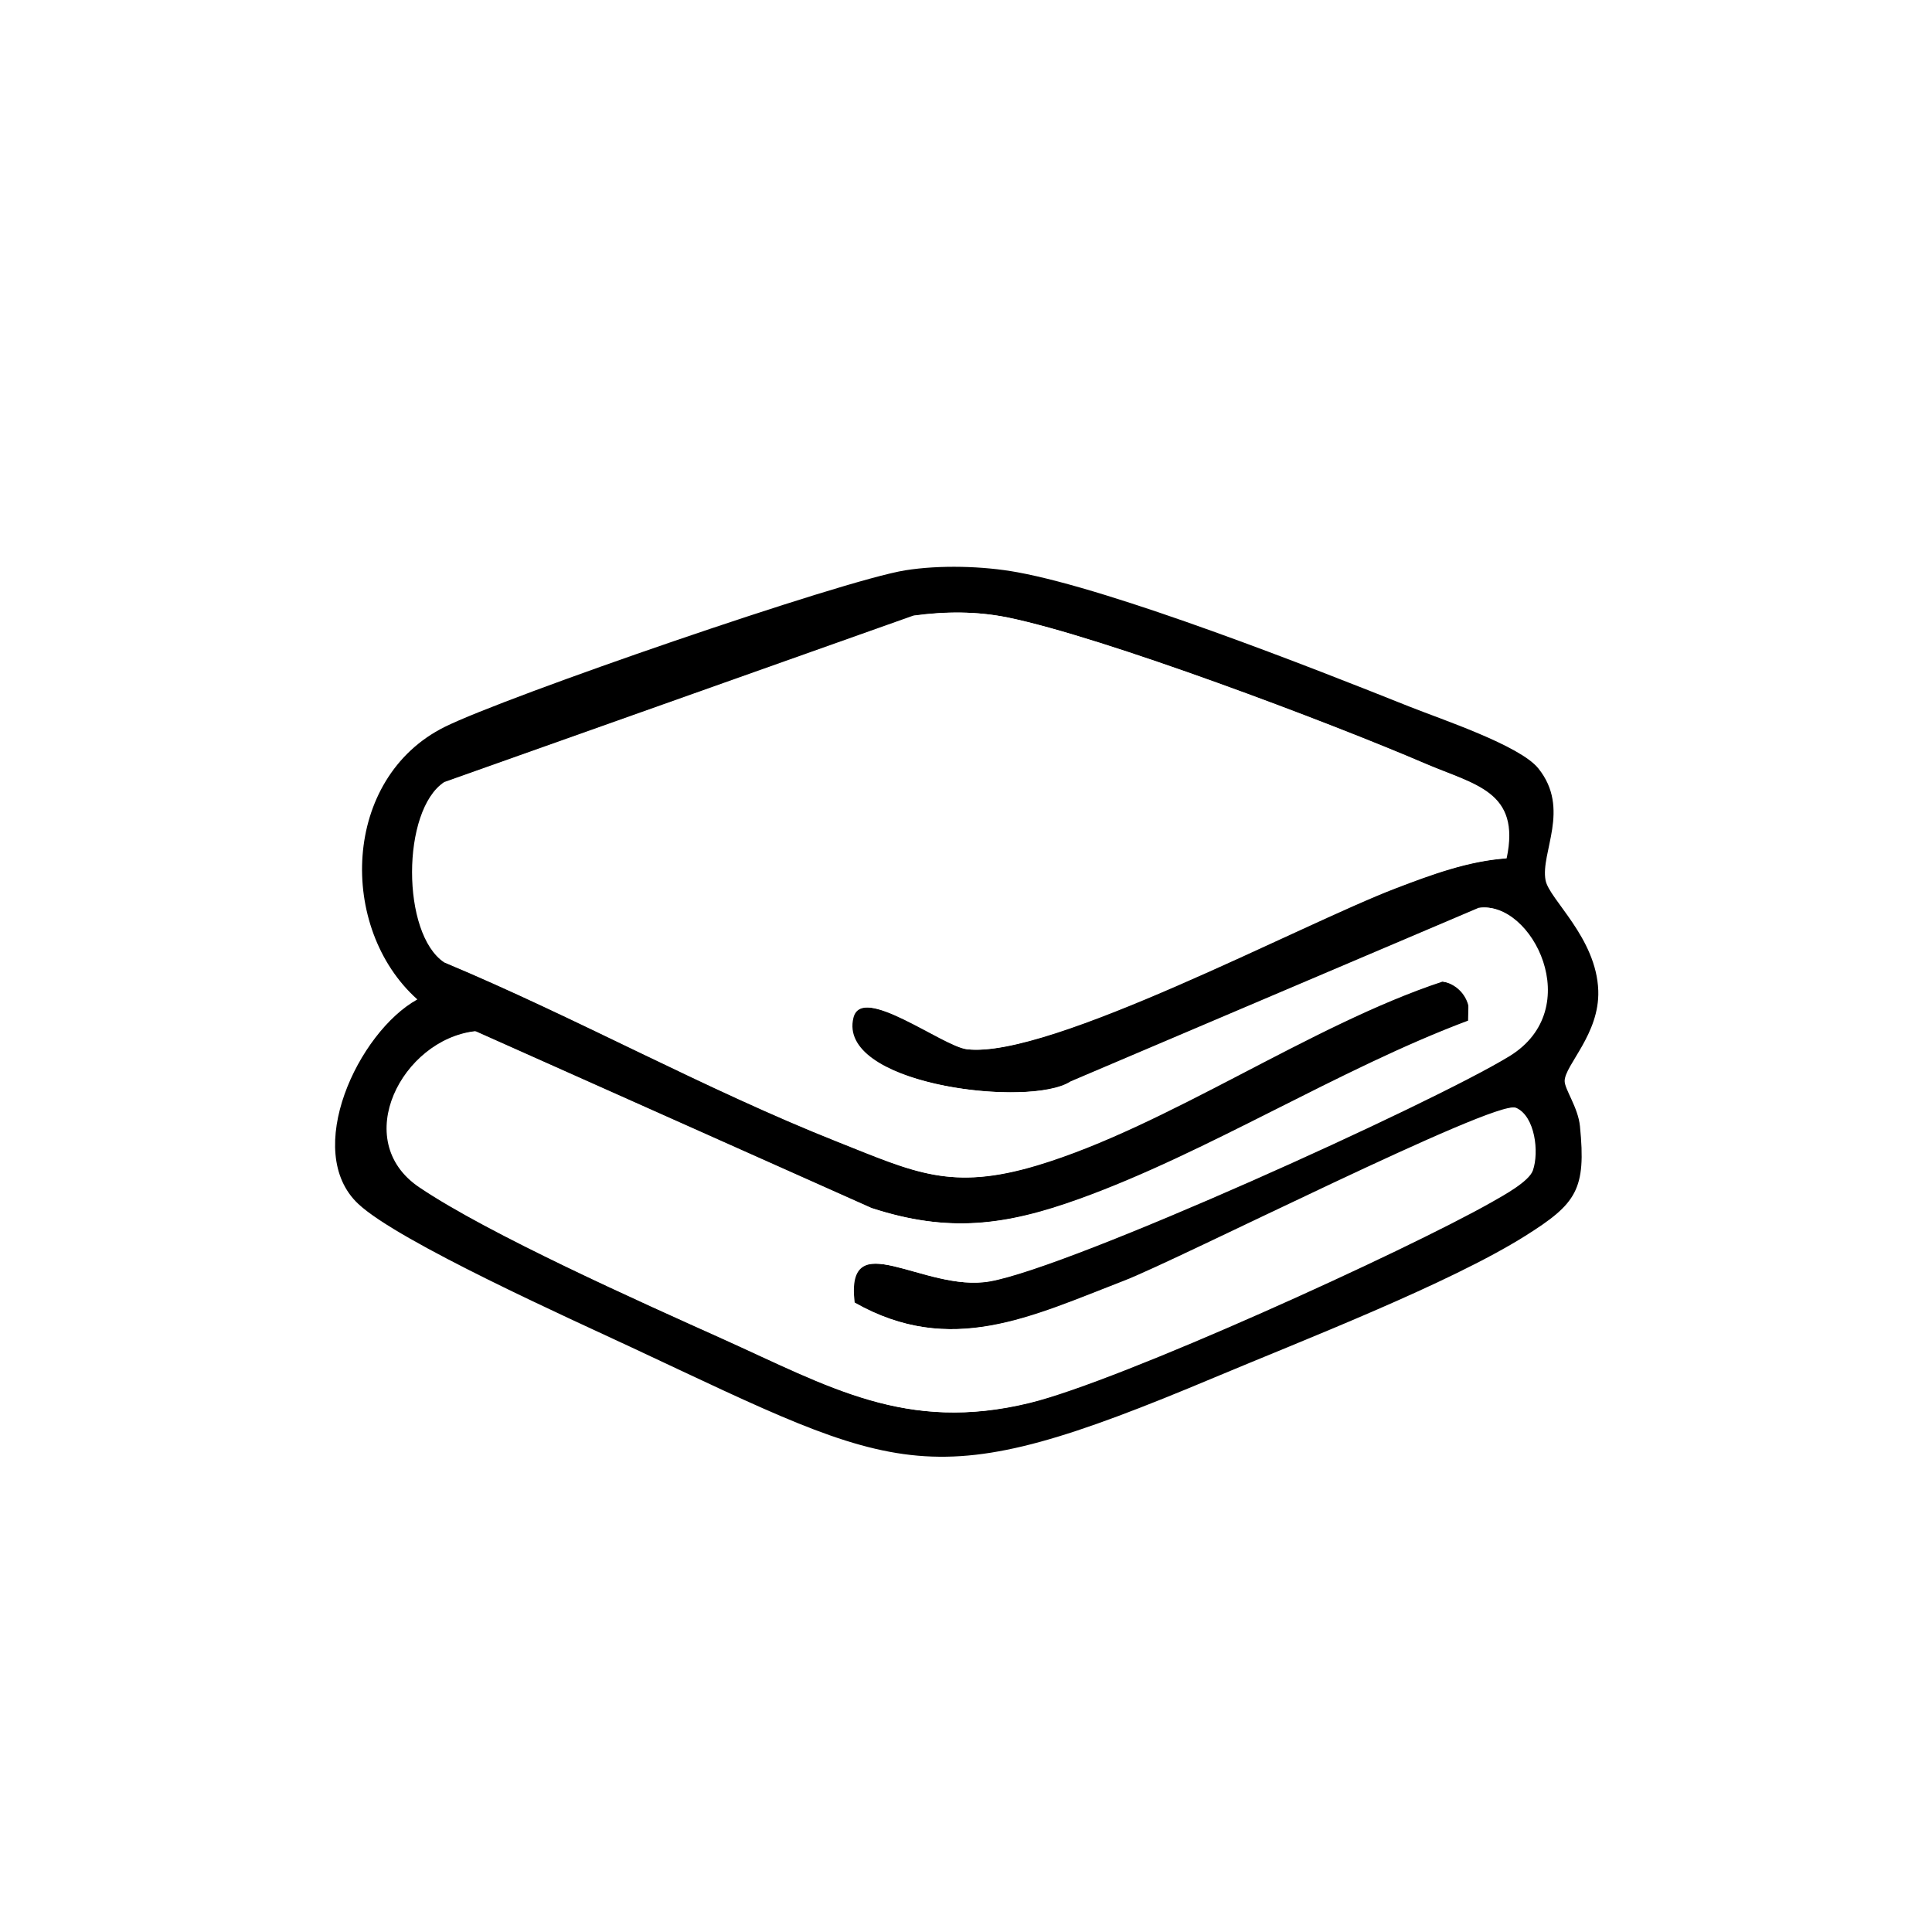 <svg viewBox="0 0 500 500" xmlns="http://www.w3.org/2000/svg" data-name="Layer 1" id="Layer_1">
  <defs>
    <style>
      .cls-1 {
        fill: #fff;
      }
    </style>
  </defs>
  <rect height="500" width="500" class="cls-1"></rect>
  <g id="a74nR4">
    <g>
      <path d="M234.33,147.59c8.89-1.41,20.04-1.12,28.92.5,25.12,4.58,76.17,24.65,101.51,34.78,8.14,3.25,28.56,10.02,33.36,15.99,8.43,10.49.5,21.76,1.87,28.96.94,4.93,13.18,14.87,13.64,28.55.38,11.24-8.68,19.29-8.7,23.4,0,2.15,3.48,6.84,3.96,11.69,1.64,16.43-.89,20.04-14.09,28.35-19.79,12.45-57.93,27.19-80.72,36.77-74.07,31.11-79.92,25.23-150.48-7.8-15.55-7.28-60.35-27.35-70.88-37.21-14.52-13.61-.04-44.43,15.29-52.92-20.6-18.41-19.58-57.26,7.07-70.52,15.71-7.82,102.96-37.96,119.25-40.54ZM389.92,222.13c3.7-17.43-8.22-19-21.08-24.53-24.55-10.56-83.26-32.73-107.91-37.78-8.03-1.64-16.18-1.59-24.27-.48l-121.4,43.08c-11.08,7.29-11.13,39.3,0,46.68,34.16,14.28,67.3,32.75,101.65,46.38,19.97,7.93,29.37,12.79,51.58,6.12,33.65-10.12,70.62-36.28,104.91-47.59h0c4.05.77,6.96,4.36,6.87,8.49l-.04,1.66c-33.58,12.59-67.36,34.14-100.68,46.15-19.18,6.91-33.98,8.83-53.94,2.33l-102.46-45.73c-18.75,2.19-32.37,28.21-14.38,40.37s57.24,29.68,78.33,39.16c27.75,12.48,47.57,24.41,79.42,16.64,23.44-5.72,97.18-39.28,119.56-51.98,2.96-1.68,9.62-5.3,10.63-8.19,1.66-4.76.55-13.98-4.28-16.18s-87.36,39.38-101.16,44.7c-24.02,9.26-45.04,19.85-70.08,5.66-2.48-20.71,18.19-2.5,35.01-5.46,21.08-3.71,114.19-45.9,134.43-58.28,20.09-12.29,5.75-40.33-7.69-38.38l-102.97,43.8-3.91,1.81c-12.82,5.79-59.36-.37-55.19-17.18,2.22-8.97,23.31,7.43,29.6,8.15,21.27,2.43,86.17-32.26,110.8-41.67,9.13-3.49,18.8-7.07,28.67-7.74Z"></path>
      <path d="M389.65,222.13c-9.87.67-19.54,4.25-28.67,7.74-24.63,9.41-89.53,44.1-110.8,41.67-6.29-.72-27.38-17.11-29.6-8.15-4.32,17.43,45.88,23.41,56.47,16.48l105.6-44.92c13.45-1.95,27.78,26.09,7.69,38.38-20.24,12.38-113.34,54.57-134.43,58.28-16.82,2.96-37.49-15.25-35.01,5.46,25.05,14.19,46.06,3.6,70.08-5.66,13.8-5.32,96.13-46.99,101.16-44.7s5.95,11.43,4.28,16.18c-1.01,2.89-7.67,6.51-10.63,8.19-22.37,12.7-96.12,46.26-119.56,51.98-31.85,7.78-51.67-4.15-79.42-16.64-21.09-9.49-60.3-26.98-78.33-39.16-17.99-12.16-4.38-38.18,14.38-40.37l102.46,45.73c19.96,6.5,34.76,4.58,53.94-2.33,33.32-12,67.1-33.56,100.68-46.15l.19-8.81-7.02-1.34c-34.29,11.31-71.26,37.47-104.91,47.59-22.21,6.68-31.6,1.81-51.58-6.12-34.35-13.64-67.5-32.11-101.65-46.38-11.13-7.38-11.08-39.39,0-46.68l121.4-43.08c8.09-1.11,16.24-1.16,24.27.48,24.65,5.04,83.36,27.22,107.91,37.78,12.86,5.53,24.78,7.1,21.08,24.53Z" class="cls-1"></path>
    </g>
  </g>
</svg>
